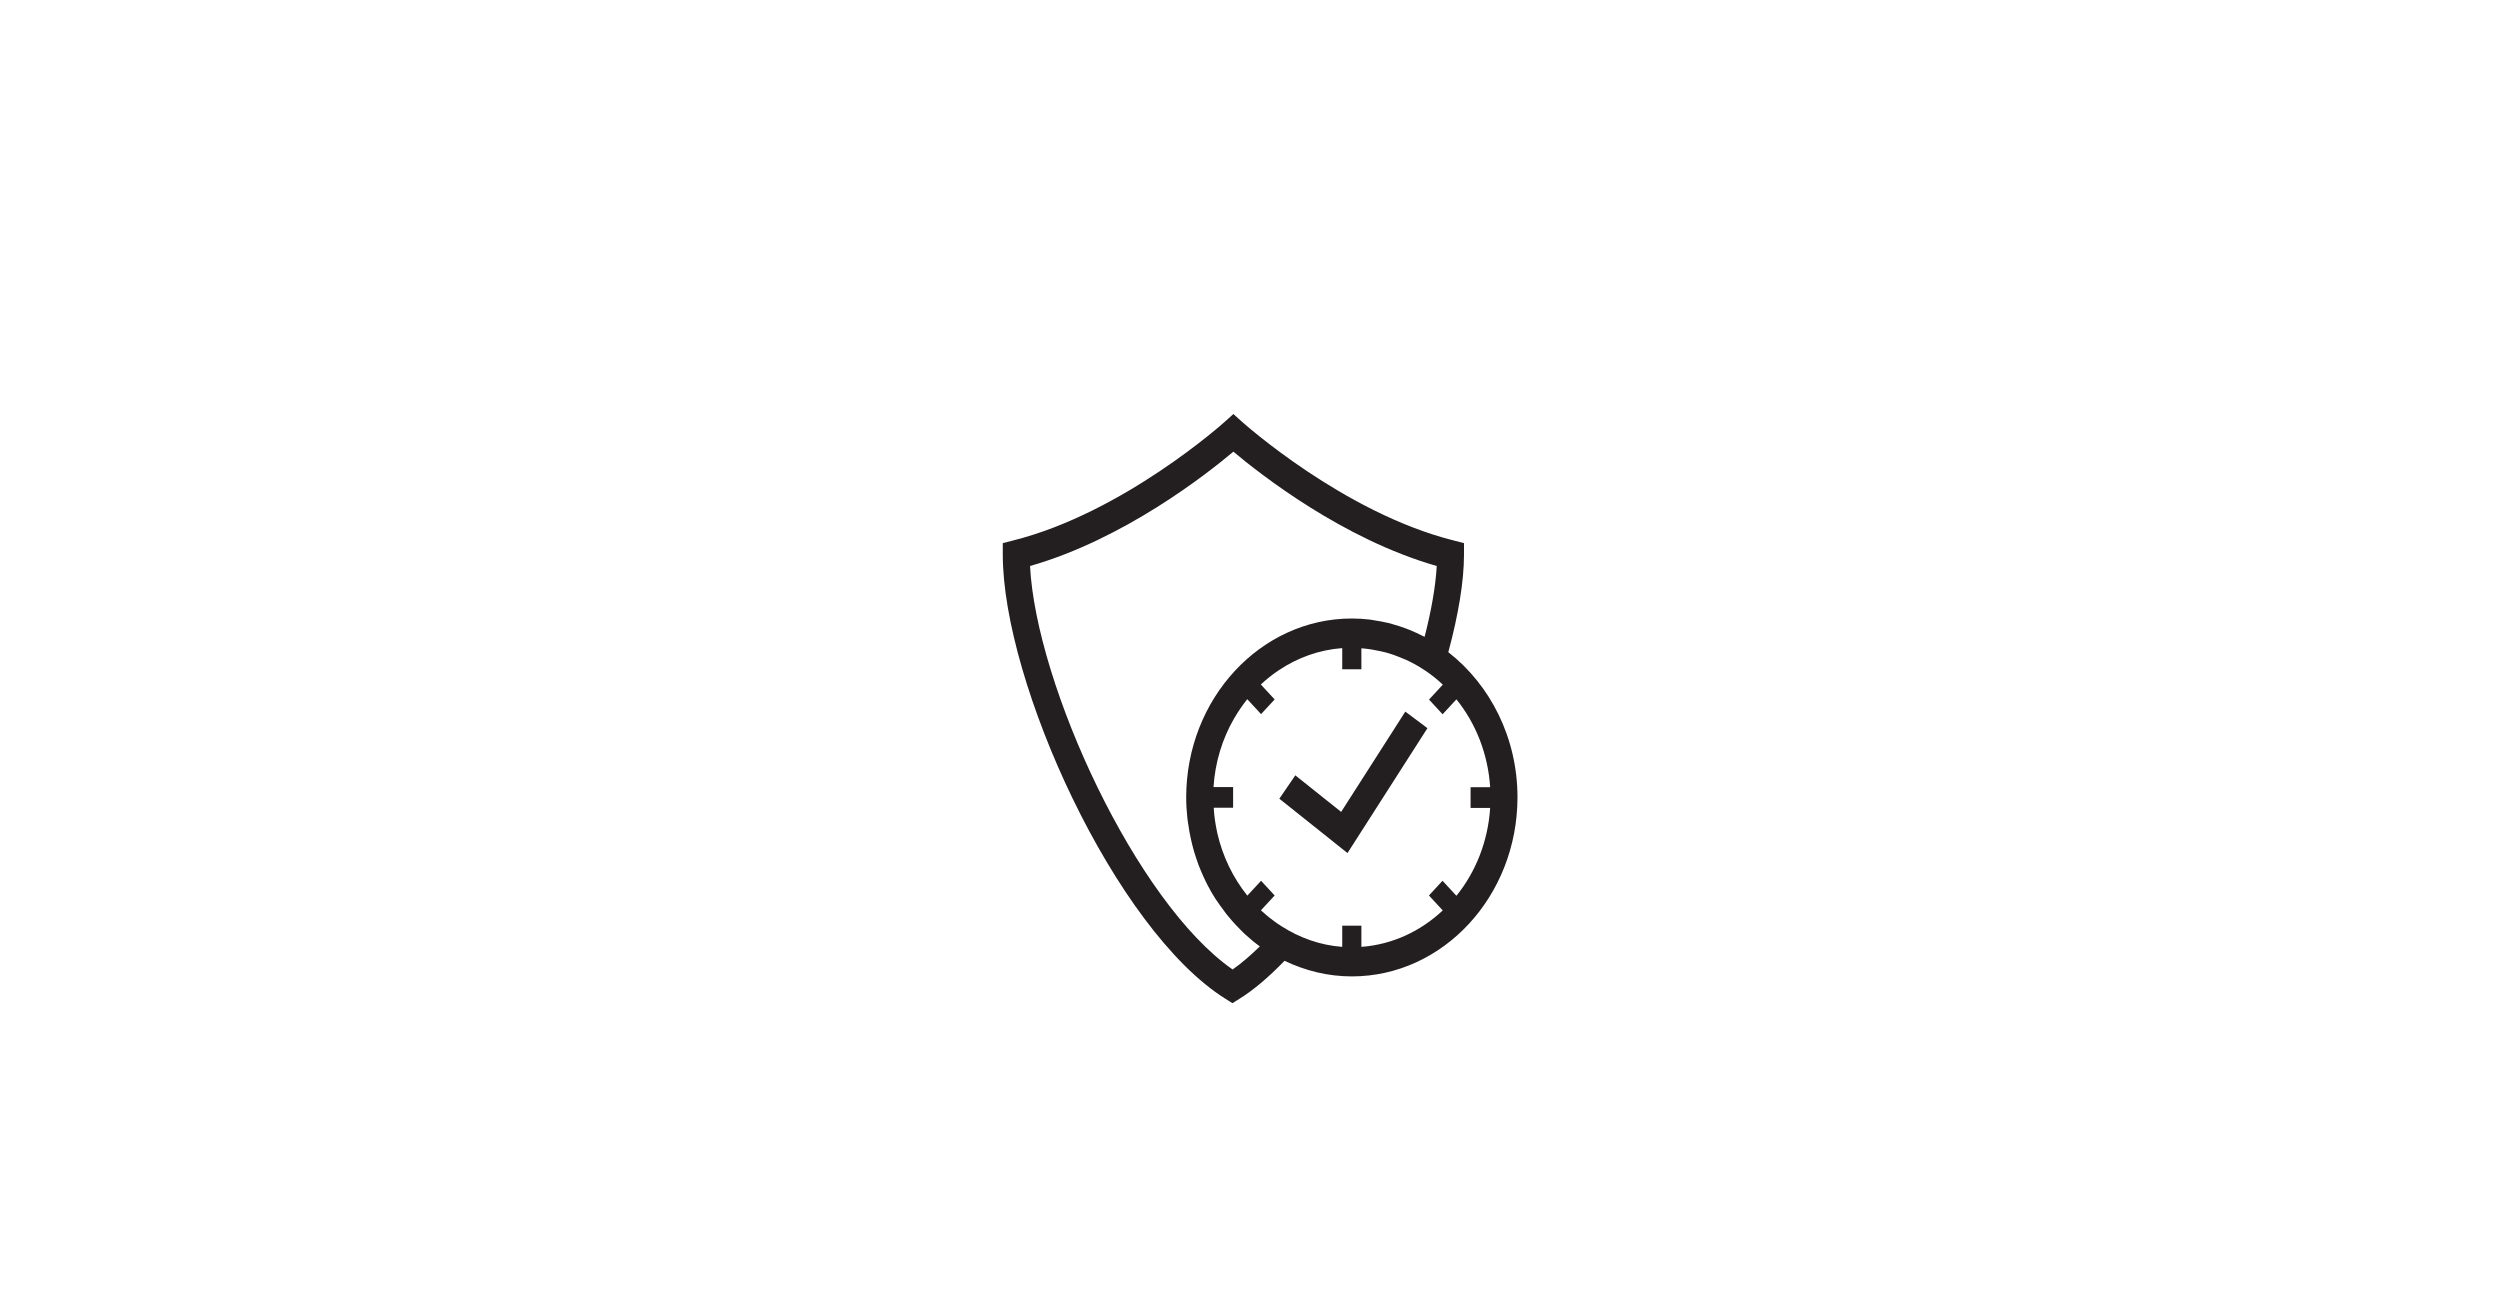 <svg width="157" height="81" viewBox="0 0 157 81" fill="none" xmlns="http://www.w3.org/2000/svg">
<path d="M90.954 40.956C91.59 38.602 91.939 36.487 91.939 34.834V34.108L91.286 33.941C84.374 32.205 78.065 26.544 78.001 26.491L77.457 26L76.912 26.491C76.849 26.549 70.54 32.205 63.628 33.941L62.975 34.108V34.834C62.975 42.854 70.032 58.409 76.976 62.735L77.398 63L77.82 62.735C78.737 62.166 79.672 61.367 80.67 60.337C81.964 60.959 83.389 61.318 84.895 61.318C90.628 61.318 95.293 56.275 95.298 50.075C95.298 46.322 93.578 43.002 90.954 40.956ZM77.398 60.876C71.366 56.677 65.076 43.046 64.686 35.545C70.595 33.858 75.796 29.762 77.457 28.364C79.118 29.762 84.319 33.858 90.228 35.545C90.156 36.806 89.897 38.312 89.466 39.99C89.429 39.97 89.389 39.955 89.352 39.941C89.075 39.798 88.799 39.671 88.508 39.553C88.426 39.519 88.349 39.489 88.268 39.46C87.991 39.357 87.714 39.269 87.428 39.19C87.337 39.166 87.251 39.136 87.16 39.117C86.874 39.048 86.584 38.999 86.293 38.955C86.207 38.94 86.121 38.92 86.035 38.91C85.662 38.866 85.281 38.842 84.895 38.842C79.159 38.842 74.493 43.884 74.493 50.08C74.493 50.516 74.52 50.948 74.566 51.37C74.579 51.507 74.602 51.639 74.625 51.777C74.666 52.066 74.711 52.351 74.775 52.63C74.806 52.787 74.847 52.939 74.884 53.096C74.947 53.351 75.024 53.602 75.106 53.847C75.156 54.004 75.206 54.156 75.265 54.313C75.365 54.573 75.474 54.823 75.587 55.073C75.669 55.25 75.75 55.426 75.841 55.598C75.991 55.883 76.145 56.157 76.318 56.427C76.418 56.579 76.522 56.726 76.631 56.878C76.758 57.06 76.89 57.236 77.026 57.413C77.139 57.555 77.253 57.688 77.371 57.825C77.534 58.011 77.707 58.188 77.879 58.365C77.983 58.468 78.079 58.571 78.188 58.669C78.483 58.938 78.791 59.199 79.118 59.434C78.519 60.018 77.947 60.508 77.398 60.891V60.876ZM91.458 56.25L90.591 55.313L89.738 56.236L90.605 57.173C89.216 58.482 87.446 59.316 85.495 59.463V58.134H84.292V59.463C82.903 59.36 81.614 58.894 80.48 58.168C80.375 58.1 80.271 58.036 80.166 57.962C79.867 57.751 79.576 57.521 79.304 57.271C79.263 57.236 79.227 57.202 79.186 57.168L80.048 56.236L79.195 55.313L78.333 56.245C78.333 56.245 78.315 56.226 78.31 56.216C77.43 55.112 76.785 53.788 76.449 52.331C76.436 52.267 76.422 52.199 76.409 52.13C76.322 51.718 76.263 51.296 76.231 50.869C76.231 50.82 76.227 50.776 76.222 50.727H77.439V49.427H76.209C76.309 47.853 76.767 46.391 77.498 45.125C77.502 45.116 77.507 45.106 77.516 45.096C77.761 44.679 78.029 44.282 78.328 43.909L79.195 44.846L80.048 43.924L79.181 42.987C79.526 42.663 79.894 42.369 80.28 42.109C80.289 42.104 80.298 42.094 80.312 42.089C81.483 41.304 82.84 40.809 84.292 40.701V42.03H85.495V40.716C85.544 40.716 85.594 40.721 85.644 40.725C86.012 40.76 86.366 40.824 86.72 40.902C86.824 40.927 86.929 40.946 87.033 40.976C87.378 41.069 87.714 41.191 88.041 41.334C88.131 41.373 88.231 41.402 88.322 41.447C88.717 41.628 89.094 41.839 89.457 42.084C89.47 42.094 89.488 42.099 89.502 42.109C89.892 42.374 90.264 42.668 90.609 42.997L89.743 43.933L90.596 44.856L91.463 43.919C92.674 45.42 93.446 47.333 93.582 49.437H92.352V50.737H93.582C93.446 52.841 92.674 54.759 91.463 56.255L91.458 56.25ZM84.224 50.987L81.346 48.691L80.343 50.158L84.623 53.572L89.643 45.729L88.254 44.689L84.228 50.982L84.224 50.987Z" fill="#231F20"/>
</svg>
